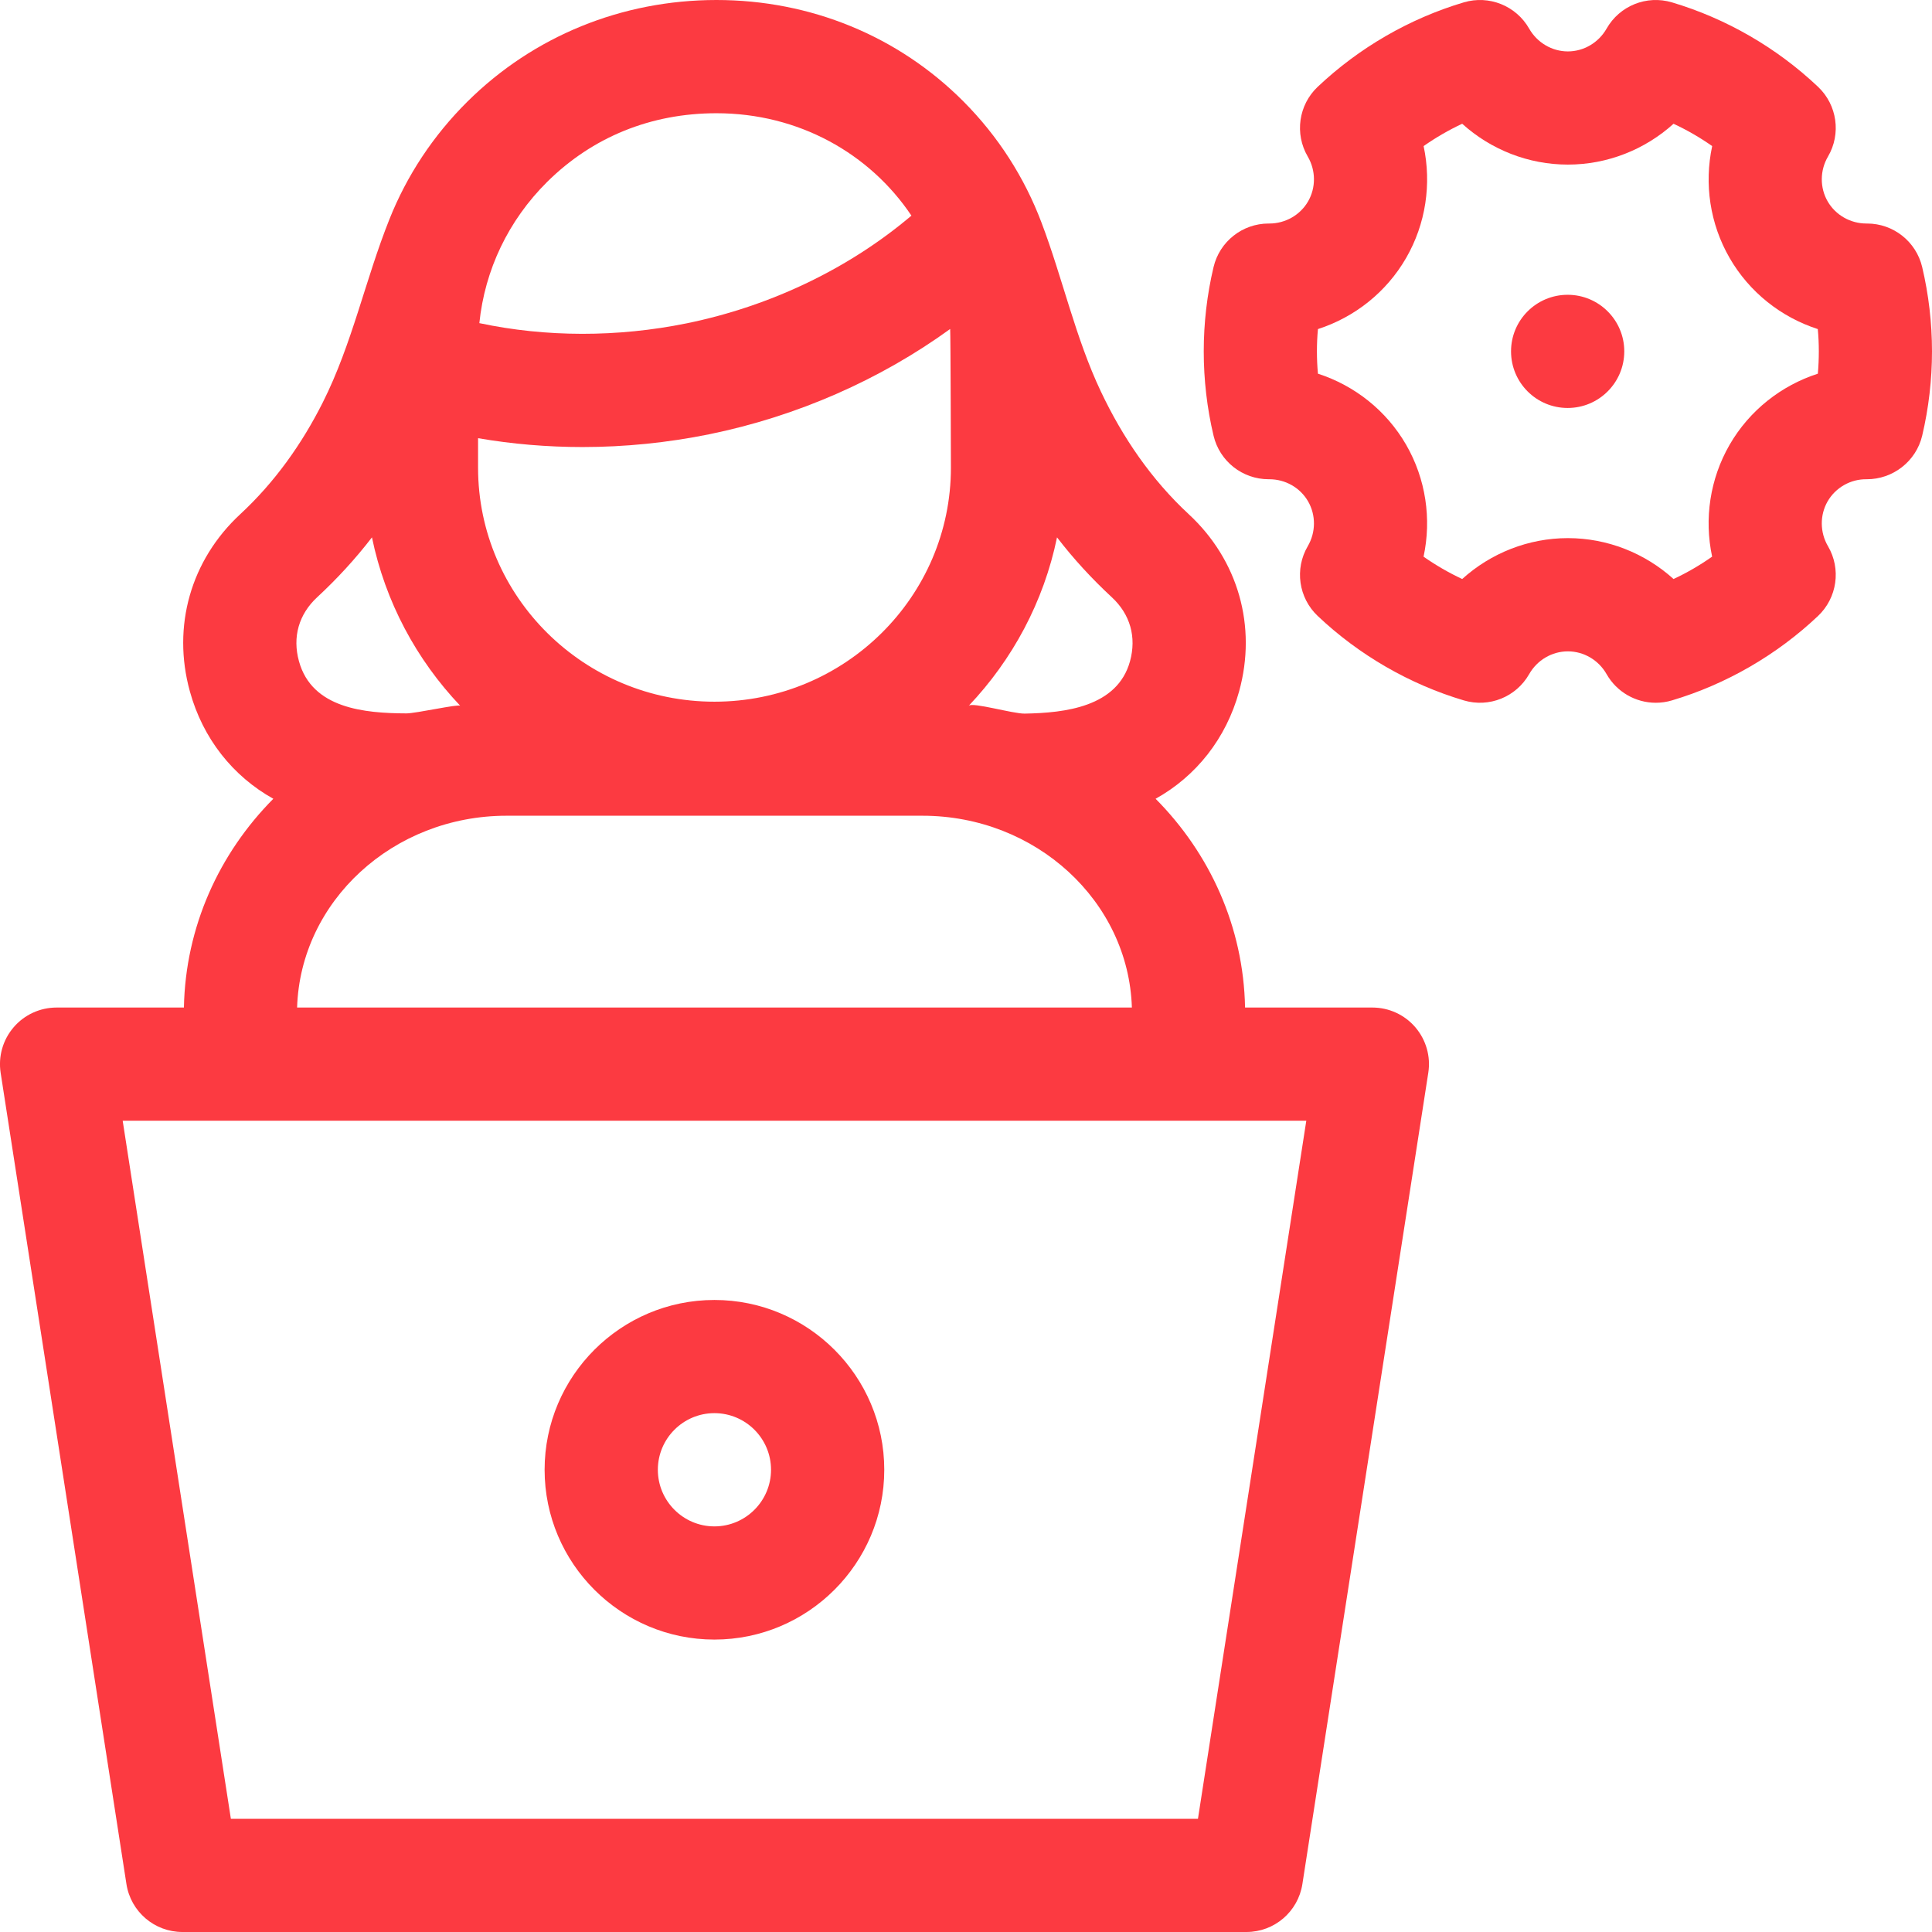 <?xml version="1.0" encoding="UTF-8"?> <svg xmlns="http://www.w3.org/2000/svg" width="36" height="36" viewBox="0 0 36 36" fill="none"><g clip-path="url(#clip0_551_1006)"><path d="M25.572 18.774H23.2C23.171 17.267 22.542 15.9 21.533 14.884C22.289 14.463 22.847 13.761 23.089 12.883C23.424 11.671 23.073 10.436 22.15 9.581C21.454 8.936 20.919 8.152 20.514 7.297C20.039 6.296 19.802 5.19 19.407 4.148C19.09 3.308 18.599 2.539 17.951 1.889C16.737 0.671 15.102 0 13.349 0C11.587 0.001 9.94 0.673 8.71 1.893C8.07 2.528 7.58 3.273 7.257 4.084C6.806 5.212 6.564 6.407 6.015 7.498C5.624 8.276 5.117 8.988 4.477 9.581C3.554 10.436 3.203 11.671 3.538 12.883C3.78 13.761 4.338 14.463 5.093 14.884C4.085 15.9 3.456 17.267 3.427 18.774H1.055C0.747 18.774 0.454 18.908 0.254 19.142C0.053 19.376 -0.035 19.686 0.012 19.99L2.356 35.107C2.436 35.621 2.878 36 3.399 36H23.226C23.746 36 24.188 35.621 24.268 35.107L26.614 19.99C26.662 19.686 26.573 19.376 26.373 19.142C26.173 18.908 25.88 18.774 25.572 18.774ZM8.908 8.165C9.546 8.275 10.198 8.33 10.855 8.33C11.643 8.33 12.436 8.25 13.215 8.092C14.851 7.758 16.398 7.077 17.705 6.13C17.713 6.242 17.719 8.714 17.719 8.714C17.719 11.119 15.743 13.075 13.313 13.075C10.884 13.075 8.908 11.119 8.908 8.714L8.908 8.165ZM20.716 11.128C21.06 11.446 21.18 11.871 21.056 12.322C20.82 13.175 19.842 13.284 19.093 13.297C18.878 13.301 18.119 13.079 18.051 13.151C18.866 12.292 19.449 11.213 19.696 10.013C20.004 10.414 20.342 10.781 20.716 11.128ZM13.35 2.11C14.881 2.11 16.206 2.859 16.983 4.018C15.825 5 14.362 5.705 12.794 6.025C11.505 6.287 10.174 6.285 8.932 6.021C9.034 5.028 9.473 4.107 10.195 3.39C11.04 2.553 12.13 2.11 13.35 2.11ZM5.911 11.128C6.285 10.781 6.622 10.414 6.931 10.013C7.178 11.213 7.76 12.292 8.576 13.151C8.542 13.115 7.755 13.293 7.572 13.293C6.796 13.29 5.814 13.204 5.571 12.322C5.446 11.871 5.567 11.446 5.911 11.128ZM9.438 15.2L17.189 15.2C19.303 15.2 21.029 16.793 21.091 18.774H5.536C5.598 16.793 7.324 15.2 9.438 15.2ZM22.322 33.891H4.302L2.286 20.883H24.341L22.322 33.891Z" fill="#FC3A41"></path><path d="M35.817 4.976C35.704 4.5 35.279 4.165 34.791 4.165C34.786 4.165 34.782 4.165 34.778 4.165C34.479 4.165 34.203 4.007 34.056 3.753C33.908 3.497 33.91 3.176 34.062 2.917C34.31 2.493 34.233 1.955 33.877 1.618C33.107 0.889 32.165 0.345 31.154 0.044C30.683 -0.096 30.178 0.107 29.936 0.534C29.787 0.795 29.511 0.958 29.215 0.958C28.919 0.958 28.643 0.795 28.494 0.534C28.251 0.107 27.746 -0.096 27.276 0.044C26.265 0.345 25.324 0.889 24.553 1.618C24.197 1.955 24.12 2.493 24.368 2.917C24.52 3.176 24.522 3.497 24.374 3.753C24.227 4.007 23.951 4.165 23.652 4.165C23.648 4.165 23.644 4.165 23.639 4.165C23.151 4.165 22.726 4.5 22.613 4.976C22.491 5.489 22.43 6.018 22.43 6.547C22.43 7.077 22.491 7.606 22.613 8.119C22.726 8.595 23.151 8.93 23.639 8.93C23.644 8.93 23.648 8.93 23.652 8.93C23.951 8.93 24.227 9.087 24.374 9.342C24.522 9.598 24.52 9.919 24.368 10.178C24.12 10.601 24.197 11.14 24.553 11.477C25.323 12.206 26.265 12.75 27.276 13.051C27.747 13.191 28.251 12.988 28.494 12.561C28.643 12.299 28.919 12.137 29.215 12.137C29.511 12.137 29.787 12.299 29.936 12.561C30.127 12.897 30.481 13.095 30.853 13.095C30.953 13.095 31.054 13.081 31.154 13.051C32.165 12.75 33.106 12.206 33.877 11.477C34.233 11.14 34.31 10.601 34.062 10.178C33.91 9.919 33.908 9.598 34.055 9.342C34.203 9.086 34.483 8.925 34.783 8.93C35.271 8.932 35.703 8.597 35.817 8.119C35.938 7.606 36 7.077 36 6.547C36 6.018 35.938 5.489 35.817 4.976ZM33.873 6.963C33.188 7.184 32.597 7.65 32.229 8.287C31.861 8.925 31.753 9.67 31.903 10.372C31.676 10.532 31.435 10.672 31.184 10.789C30.651 10.307 29.951 10.027 29.215 10.027C28.479 10.027 27.779 10.307 27.246 10.789C26.995 10.672 26.754 10.532 26.526 10.373C26.677 9.67 26.569 8.925 26.201 8.287C25.833 7.65 25.242 7.184 24.558 6.963C24.545 6.825 24.539 6.686 24.539 6.547C24.539 6.409 24.545 6.27 24.558 6.132C25.242 5.911 25.833 5.445 26.201 4.807C26.569 4.17 26.677 3.425 26.527 2.722C26.754 2.563 26.995 2.423 27.246 2.306C27.779 2.788 28.479 3.067 29.215 3.067C29.951 3.067 30.651 2.788 31.184 2.306C31.435 2.423 31.676 2.562 31.904 2.722C31.753 3.425 31.861 4.17 32.229 4.807C32.597 5.445 33.188 5.911 33.872 6.132C33.885 6.27 33.891 6.409 33.891 6.547C33.891 6.686 33.885 6.825 33.873 6.963Z" fill="#FC3A41"></path><path d="M13.312 30.551C15.057 30.551 16.477 29.131 16.477 27.387C16.477 25.642 15.057 24.223 13.312 24.223C11.568 24.223 10.148 25.642 10.148 27.387C10.148 29.131 11.568 30.551 13.312 30.551ZM13.312 26.332C13.894 26.332 14.367 26.805 14.367 27.387C14.367 27.968 13.894 28.442 13.312 28.442C12.731 28.442 12.258 27.968 12.258 27.387C12.258 26.805 12.731 26.332 13.312 26.332Z" fill="#FC3A41"></path><path d="M29.211 7.602C29.793 7.602 30.266 7.13 30.266 6.547C30.266 5.965 29.793 5.493 29.211 5.493C28.628 5.493 28.156 5.965 28.156 6.547C28.156 7.13 28.628 7.602 29.211 7.602Z" fill="#FC3A41"></path></g><defs><clipPath id="clip0_551_1006"><rect width="36" height="36" fill="white"></rect></clipPath></defs></svg> 